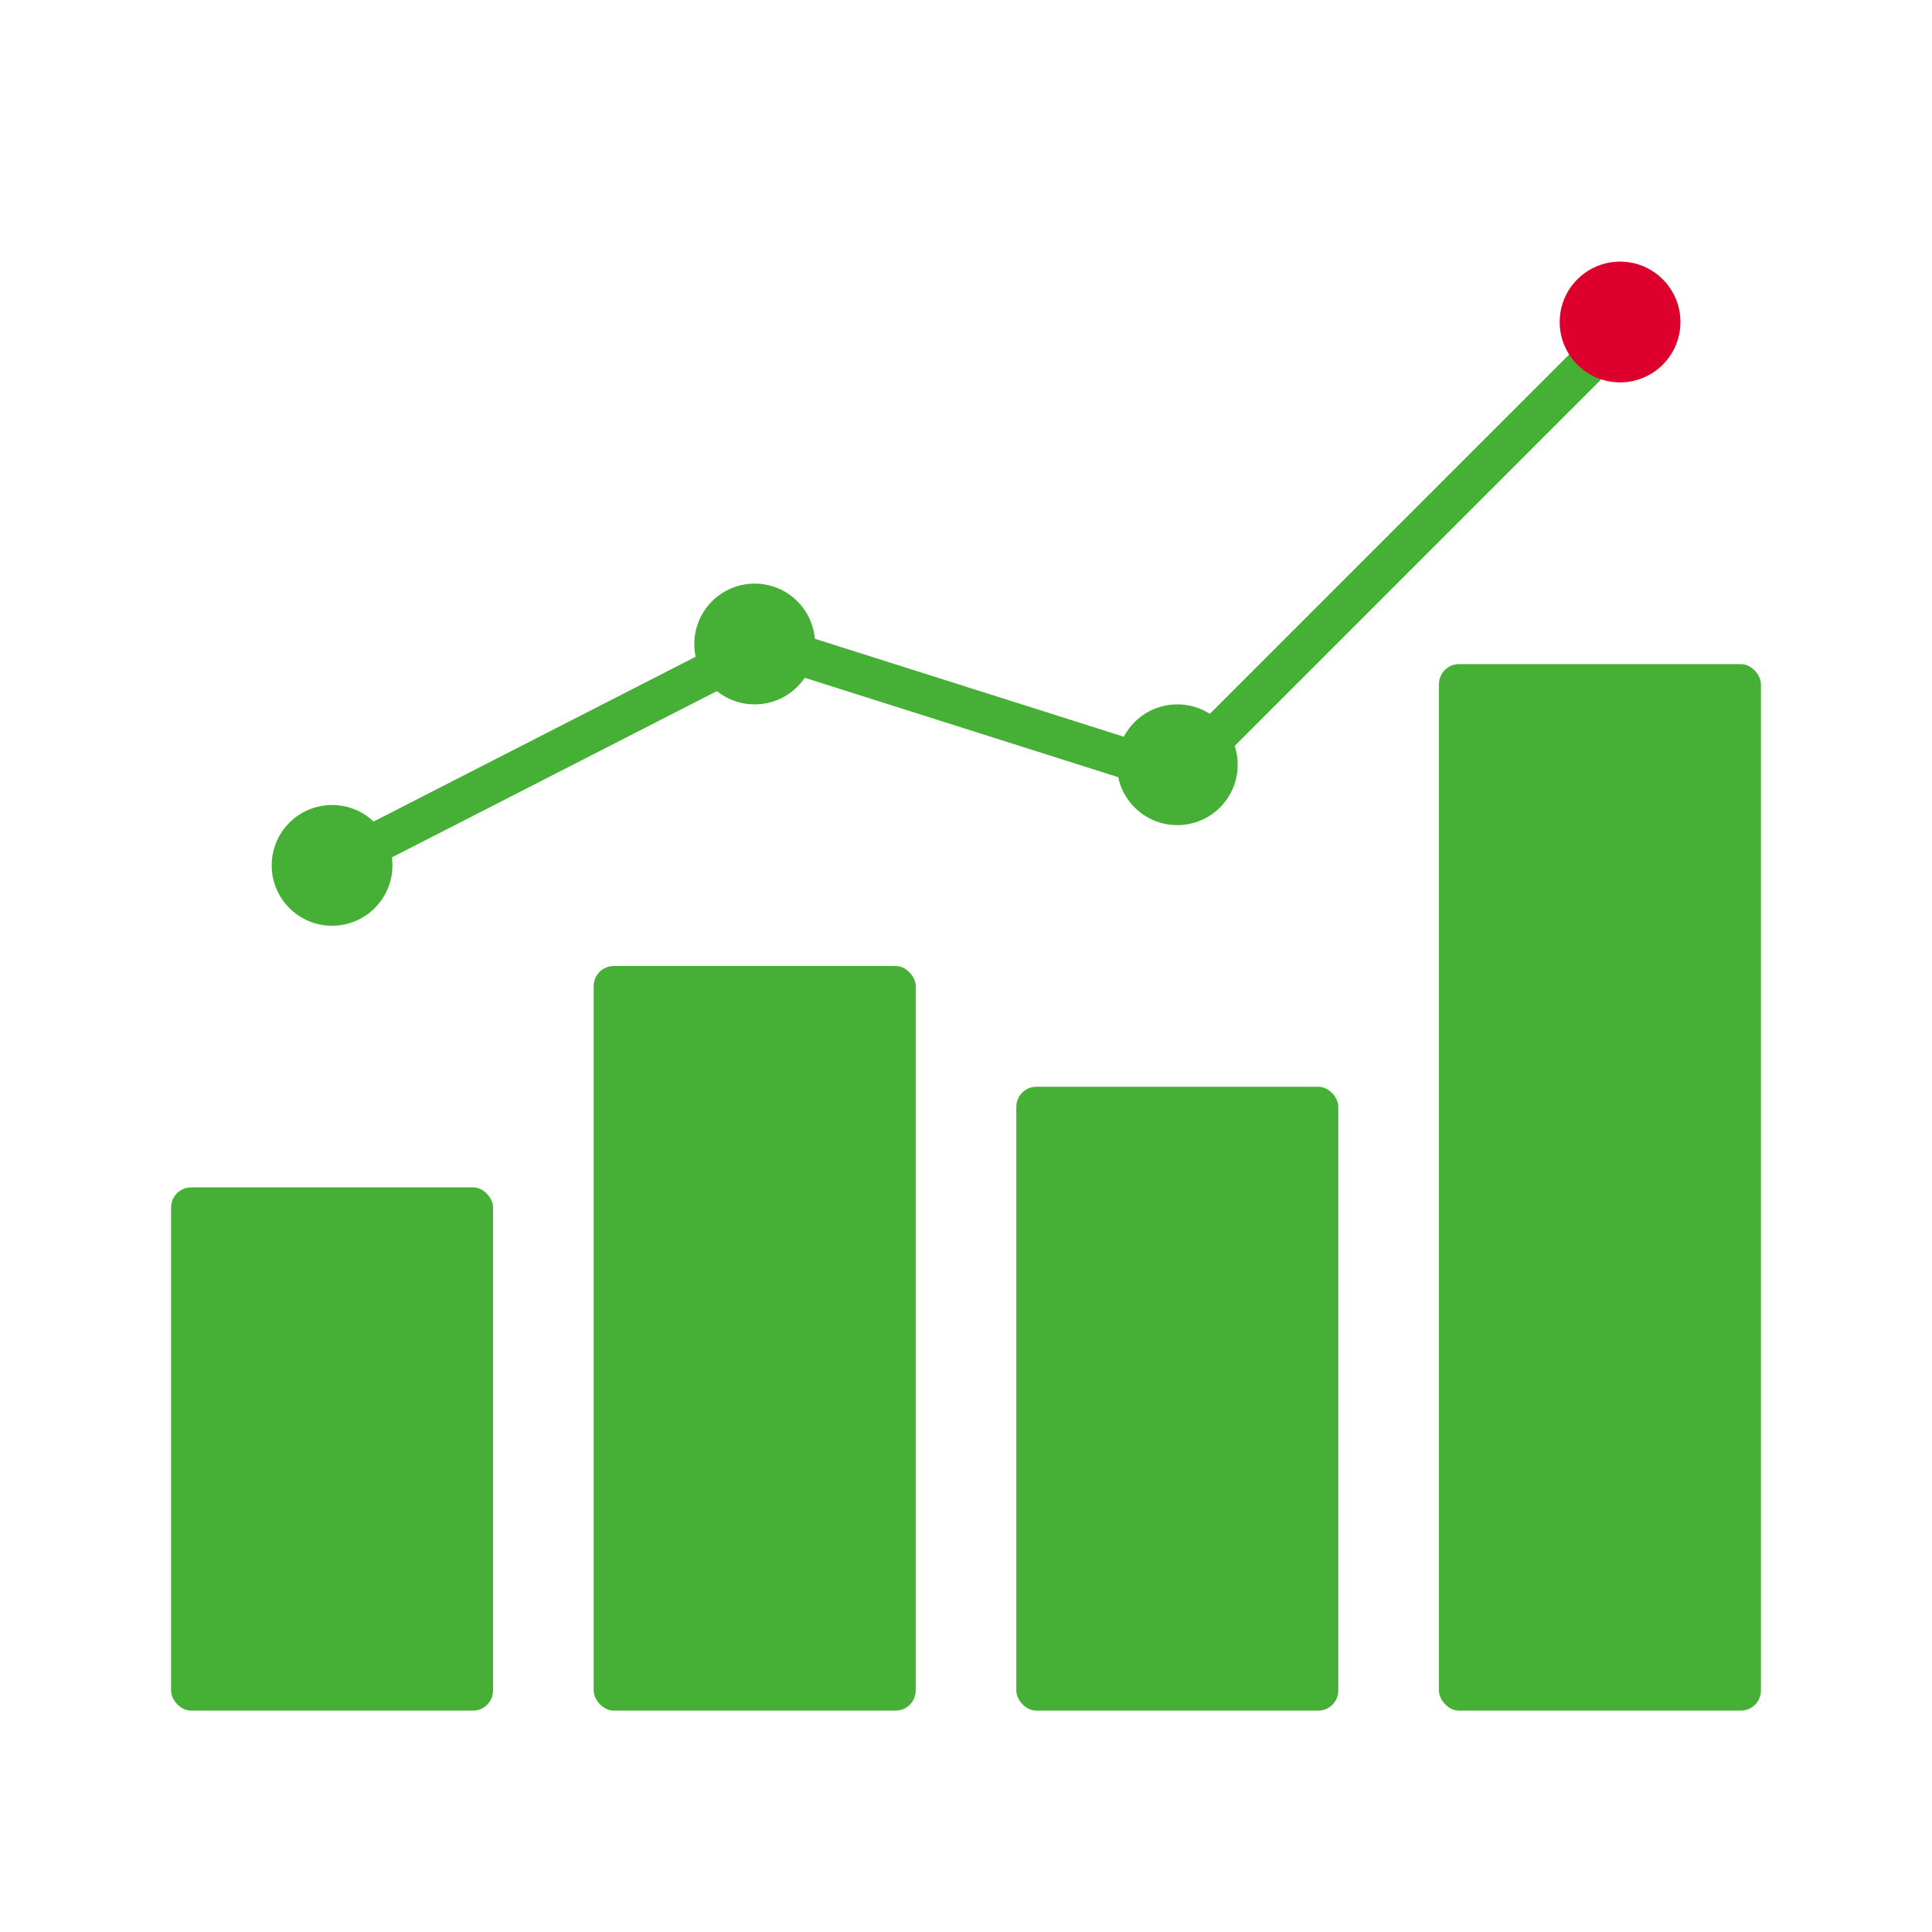 <svg xmlns="http://www.w3.org/2000/svg" width="96" height="96" fill="none" viewBox="0 0 96 96">
  <rect width="16" height="26" x="8.5" y="59" fill="#45B035" rx="1"/>
  <path stroke="#45B035" stroke-linecap="round" stroke-linejoin="round" stroke-width="2" d="M16.5 43 38 32l20.5 6.5L80 17"/>
  <rect width="16" height="37" x="29.5" y="48" fill="#45B035" rx="1"/>
  <rect width="16" height="31" x="50.5" y="54" fill="#45B035" rx="1"/>
  <rect width="16" height="52" x="71.5" y="33" fill="#45B035" rx="1"/>
  <circle cx="16.5" cy="43" r="3" fill="#45B035"/>
  <circle cx="37.5" cy="32" r="3" fill="#45B035"/>
  <circle cx="58.5" cy="38" r="3" fill="#45B035"/>
  <circle cx="80.5" cy="16" r="3" fill="#DD002D"/>
</svg>
